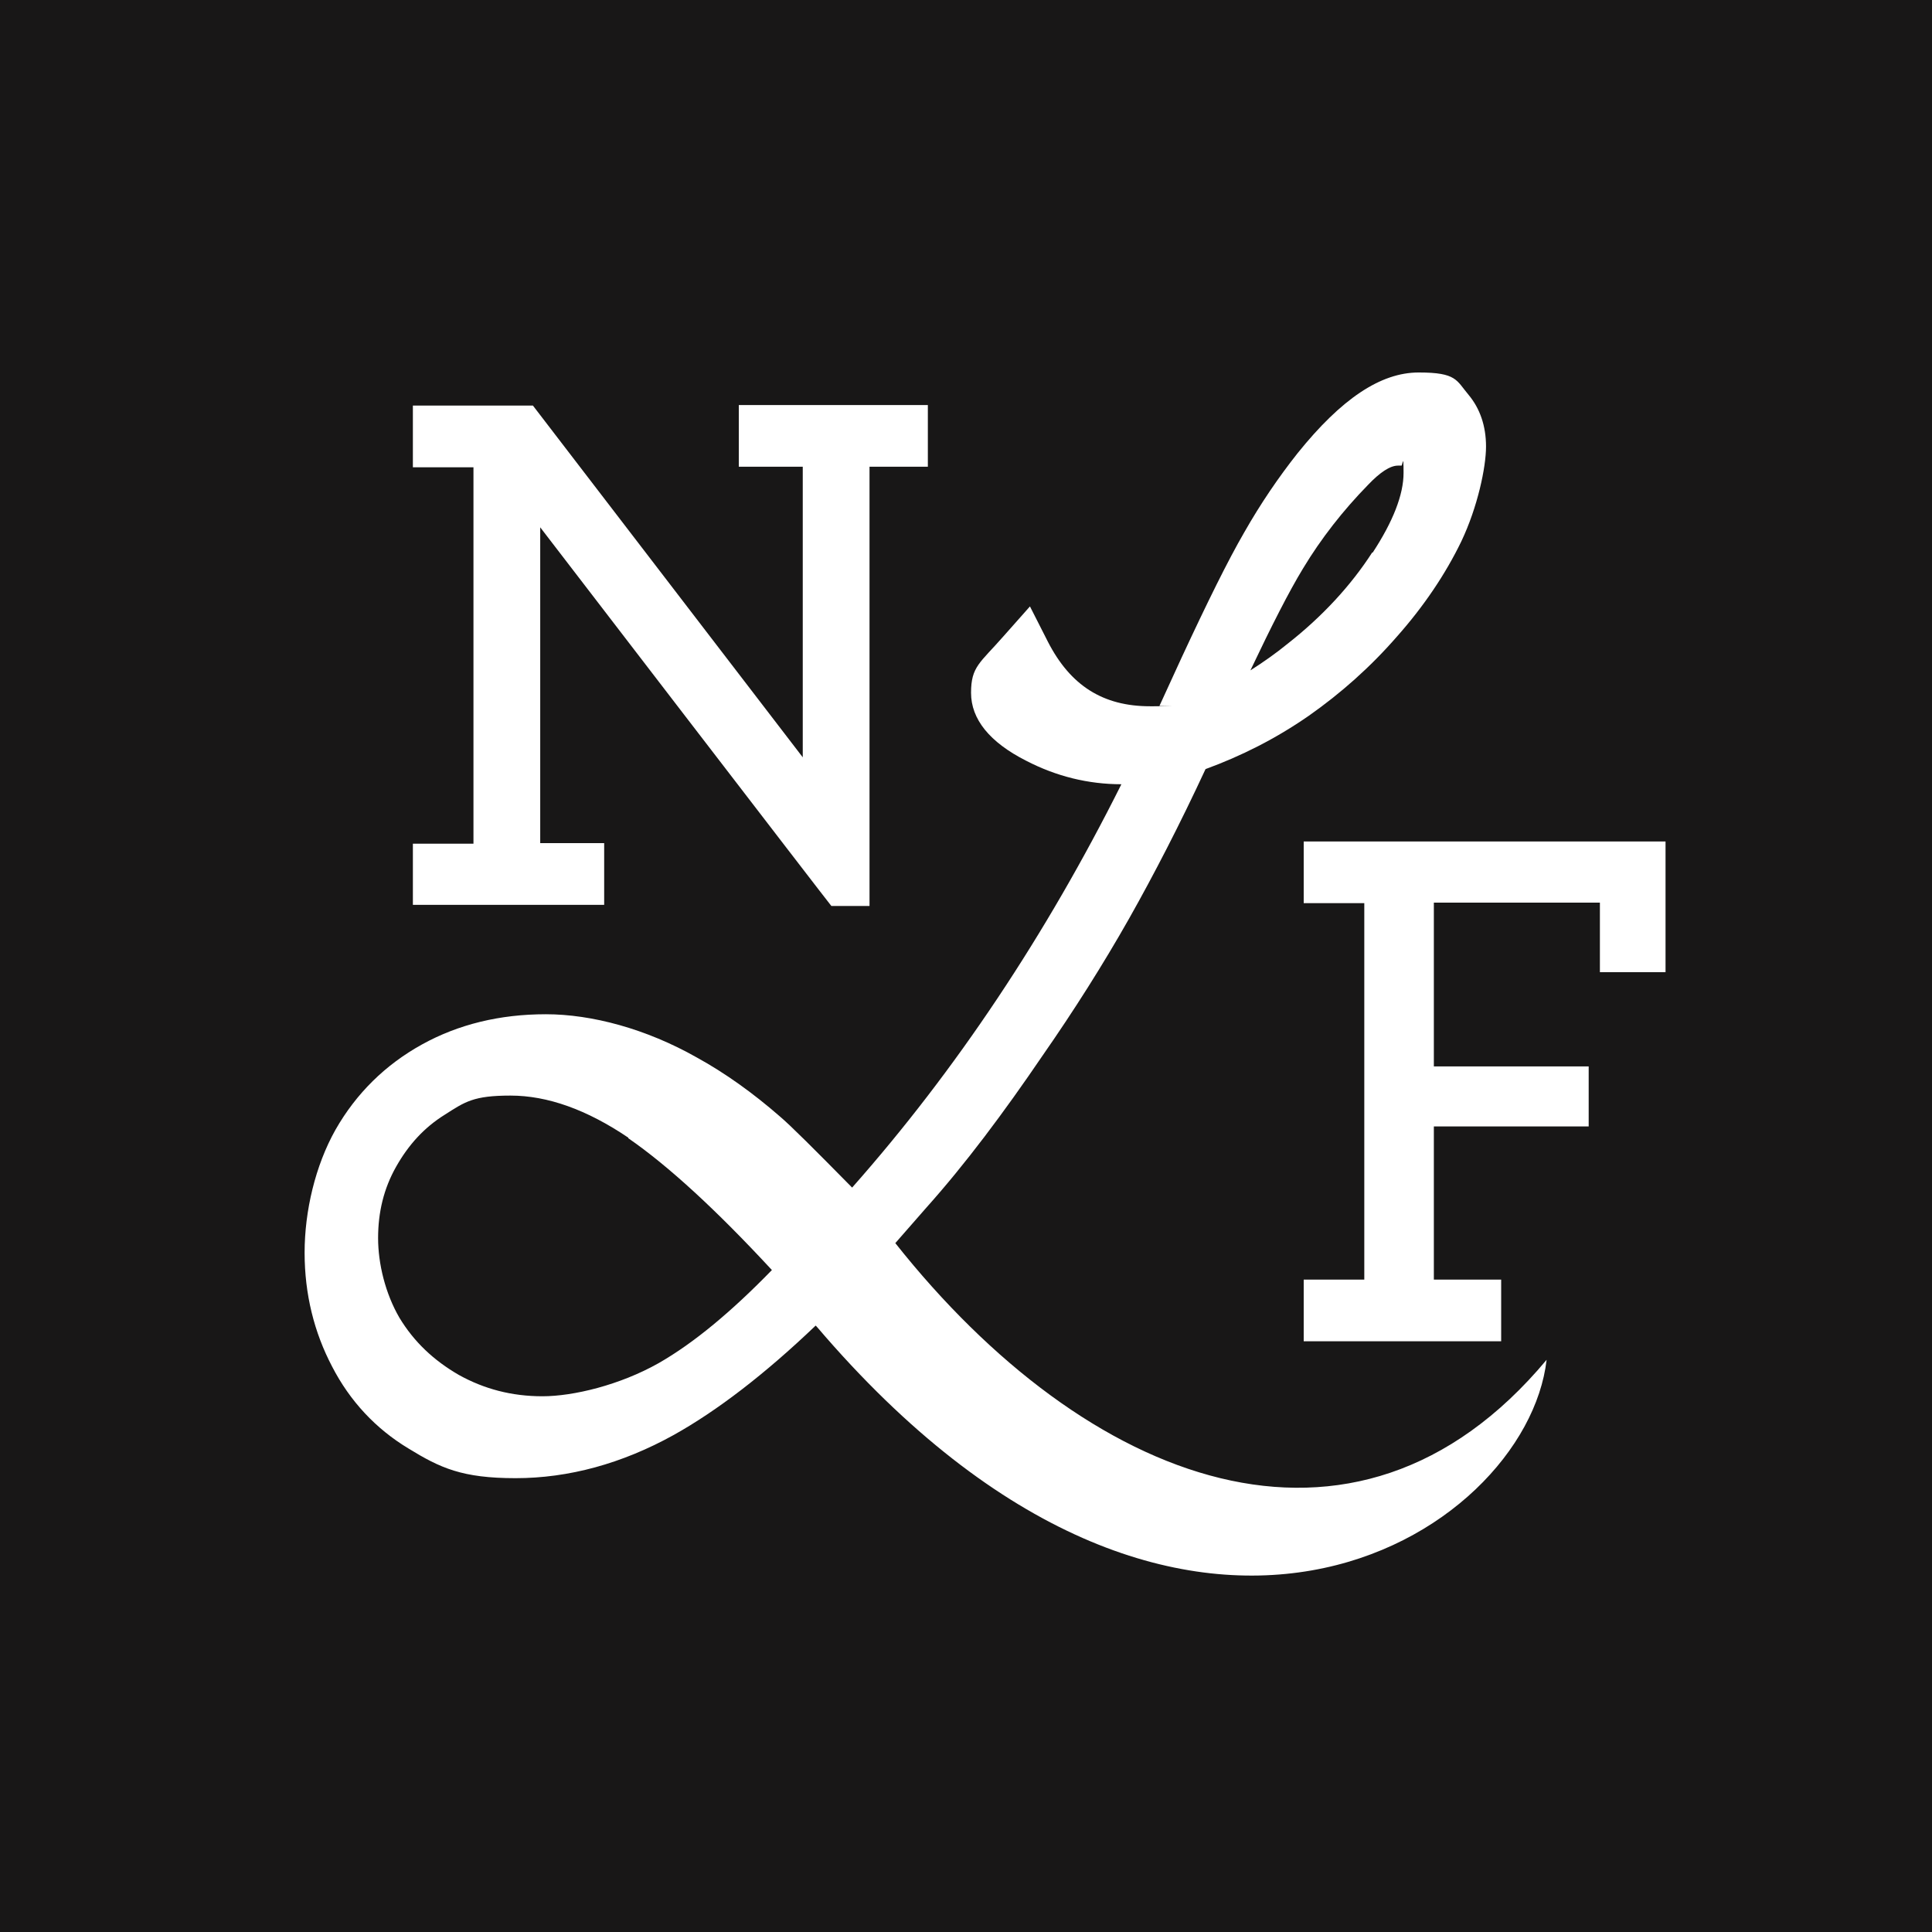 <?xml version="1.0" encoding="UTF-8"?>
<svg id="b" data-name="Layer 2" xmlns="http://www.w3.org/2000/svg" viewBox="0 0 344.4 344.4">
  <g id="c" data-name="Layer 1">
    <path d="m112,202.8c-7.4-5-14.4-7.5-21-7.5s-8.1,1.1-11.7,3.4c-3.7,2.3-6.5,5.4-8.7,9.3-2.2,3.9-3.2,8.1-3.2,12.7s1.3,9.9,3.8,14.2c2.6,4.3,6.1,7.6,10.6,10.2,4.5,2.5,9.4,3.8,14.9,3.8s13.8-2,20.7-5.9c6.3-3.6,13-9.2,20.2-16.6-9.9-10.7-18.5-18.6-25.6-23.5Zm132.7-104.3c3.6-5.5,5.5-10.3,5.5-14.2s-.2-1.1-.4-1.3c0,0-.2,0-.6,0-1.4,0-3.2,1.2-5.3,3.4-4.5,4.6-8.4,9.6-11.6,14.9-2.5,4.1-5.6,10.2-9.4,18.2,2.2-1.4,4.5-3,6.7-4.8,6.1-4.8,11.2-10.3,15-16.2ZM0,0v344.4h344.4V0H0Zm73.6,150.4h10.8v-67.1h-10.8v-11h21.4l48.1,62.7v-51.8h-11.4v-11h33.7v11h-10.4v78.3h-6.8c0,.1-51.9-67.5-51.9-67.5v56.3h11.4v11h-34.1v-11Zm71.8,85.9c-9.1,8.7-17.6,15.2-25.3,19.5-9.2,5.1-18.7,7.7-28.2,7.7s-13.4-1.8-19.1-5.3c-5.8-3.5-10.4-8.4-13.6-14.6-3.2-6.1-4.9-12.9-4.9-20.3s1.9-15.5,5.5-21.9c3.7-6.5,8.9-11.6,15.4-15.2,6.5-3.6,13.9-5.4,22.1-5.4s17.9,2.6,26.9,7.7c5.1,2.8,10.1,6.4,14.8,10.5,1.9,1.6,6.1,5.8,12.9,12.7,18.5-20.9,34.6-45.1,48-71.9-5.9,0-11.6-1.4-17-4.2-6.5-3.3-9.8-7.4-9.8-12.1s1.6-5.3,5.8-10.1l4.7-5.3,3.2,6.3c4,7.8,9.8,11.5,18.2,11.5s.7,0,1.7-.1l3.9-8.5c4.6-9.9,8.3-17.4,11.2-22.4,2.9-5.1,6.1-9.8,9.5-14.1,7.8-9.7,14.8-14.4,21.6-14.4s6.7,1.4,8.9,4c2,2.4,3.1,5.5,3.1,9.2s-1.5,10.8-4.4,16.9c-2.8,5.8-6.7,11.6-11.5,17-4.7,5.4-10,10.1-15.7,14.1-5.9,4.1-12.1,7.2-18.4,9.5-4.6,9.9-9.2,18.8-13.6,26.6-4.7,8.3-9.9,16.5-15.4,24.4-7,10.3-13.9,19.5-20.7,27.1l-4.9,5.6-.7.8c34,42.9,81.8,61.9,116.1,20.8-3.6,31.4-64.8,70.7-130.1-5.9Zm151.6-63h-11.8v-12.4h-29.6v29.2h27.6v10.7h-27.6v27.3h12v11h-35.2v-11h10.8v-67.1h-10.8v-11h64.5v23.3Z" fill="#181717"/>
  </g>
</svg>